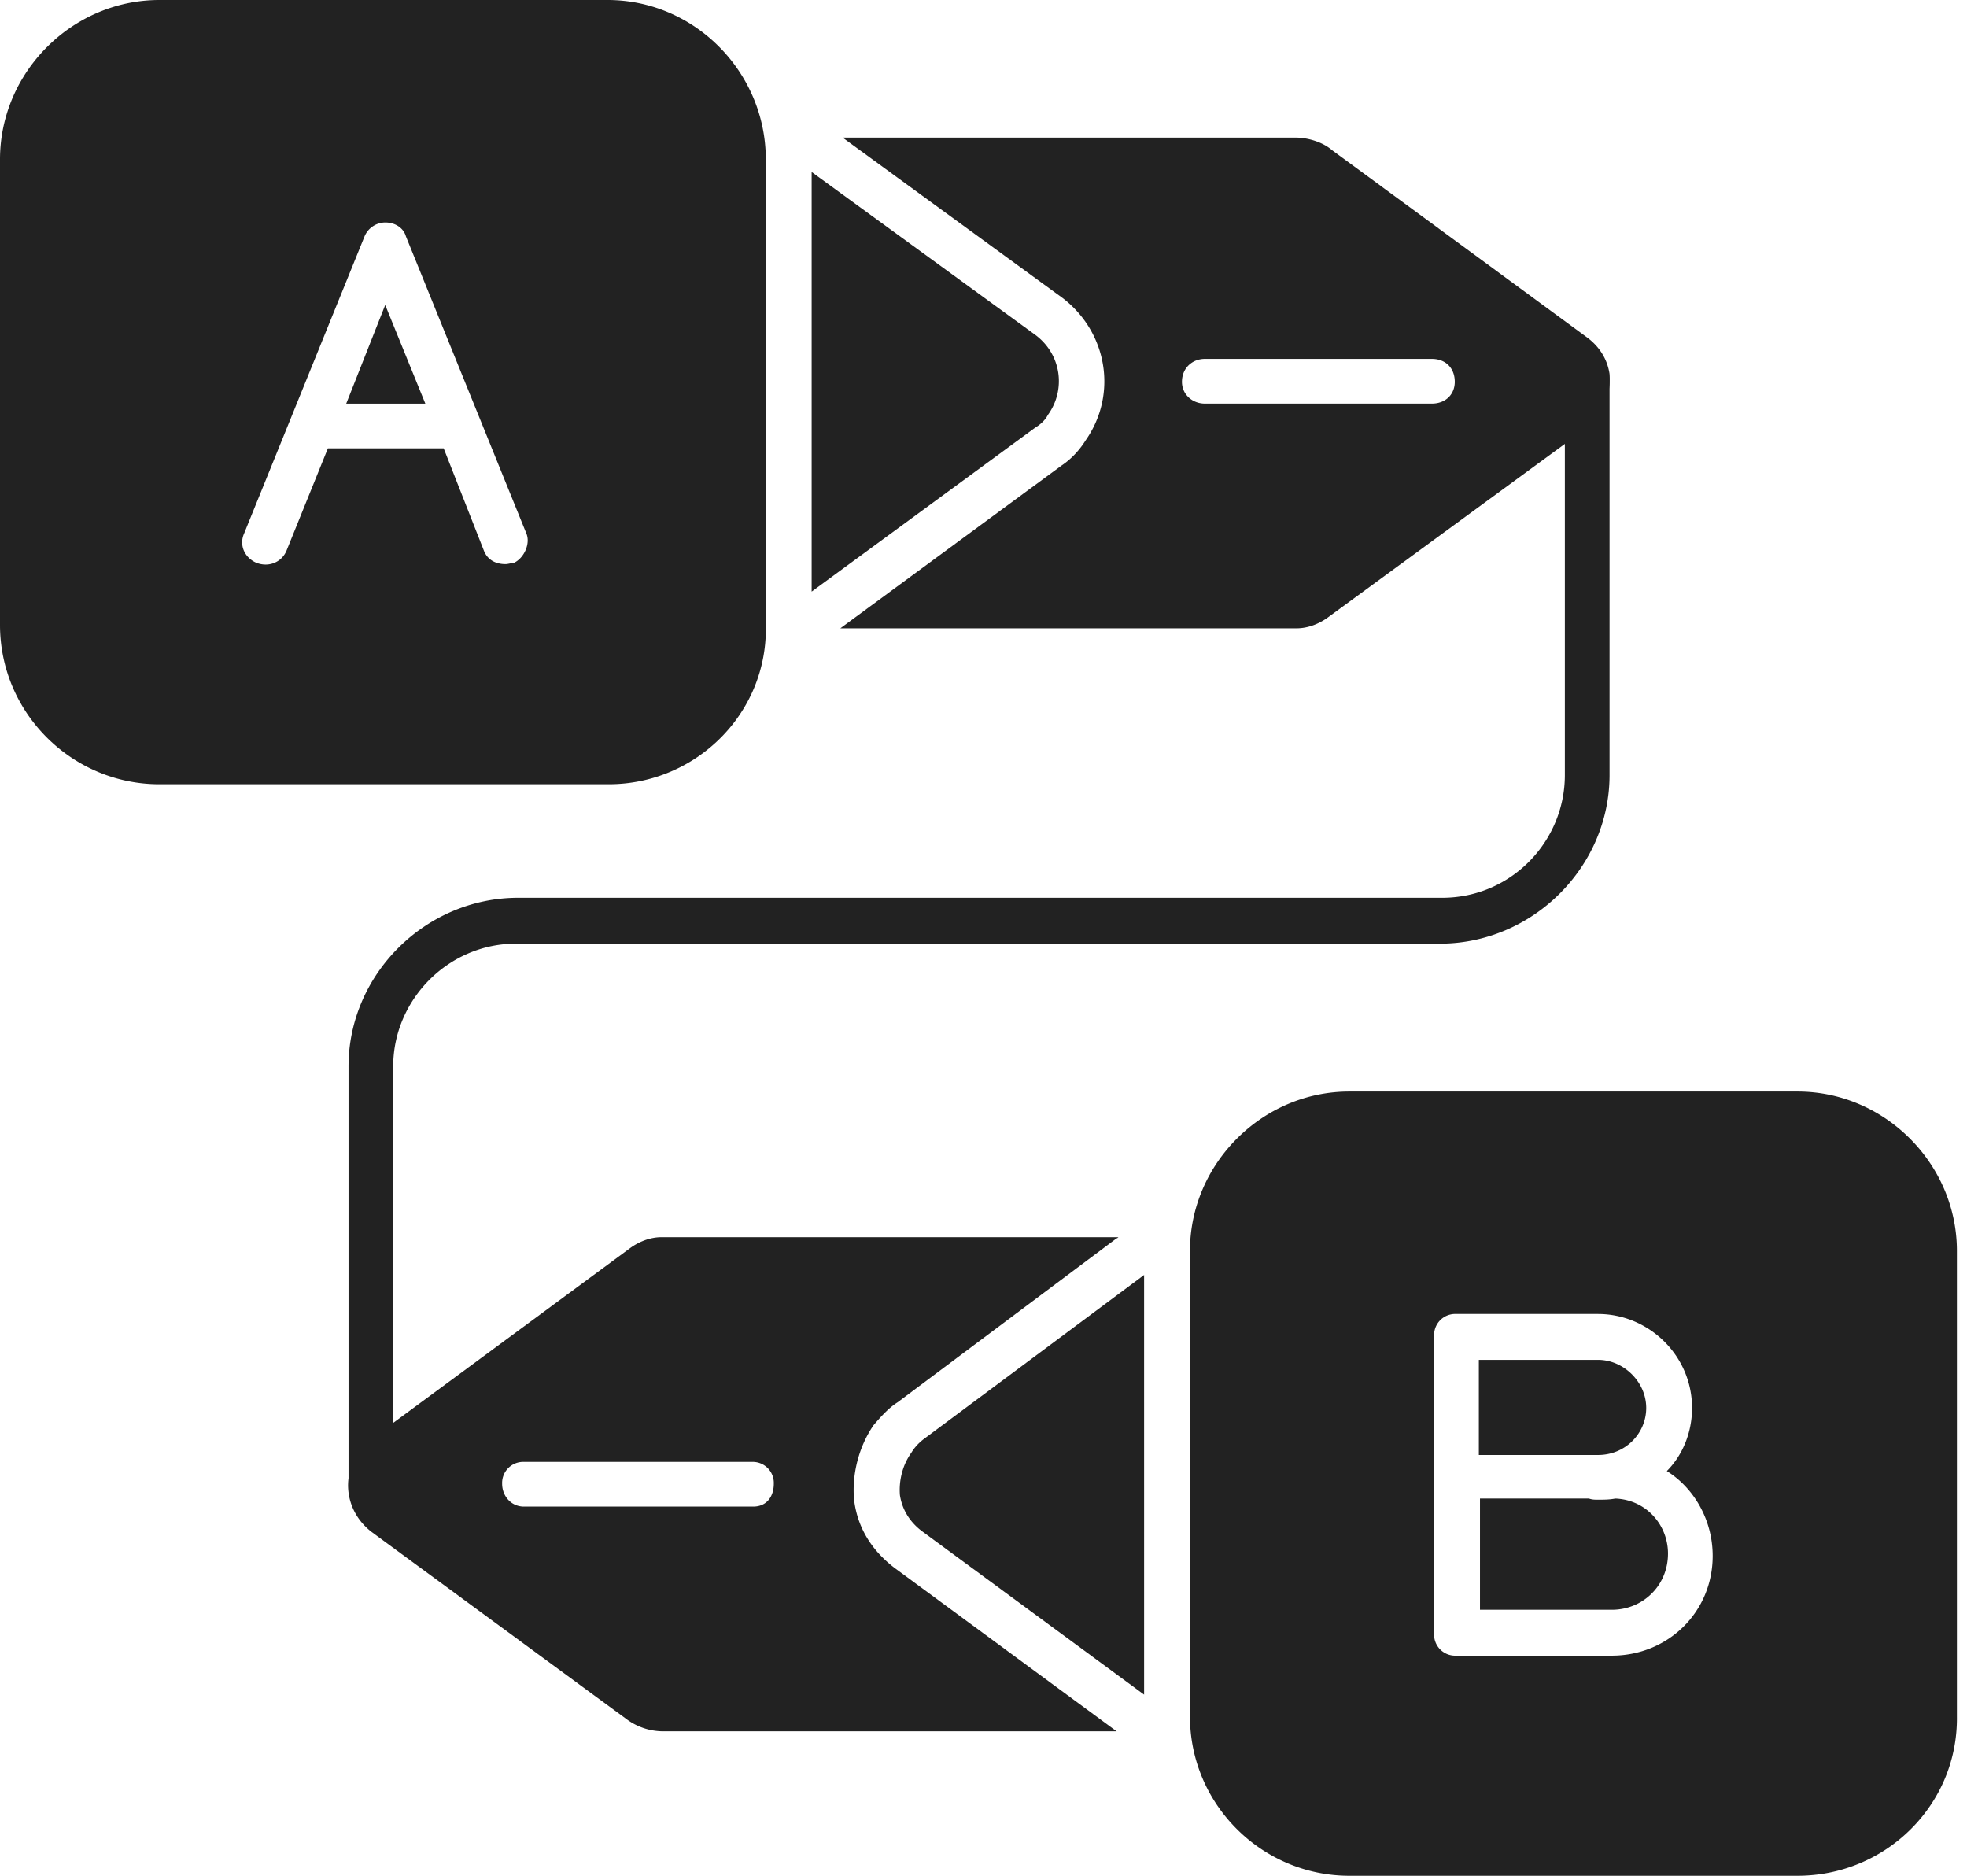 <svg xmlns="http://www.w3.org/2000/svg" width="86" height="82" fill="#222" fill-rule="evenodd" xmlns:v="https://vecta.io/nano"><path d="M26.615 34.284H6.967C3.158 34.284 0 31.176 0 27.317V6.967C0 3.158 3.158 0 6.967 0h19.598c3.809 0 6.917 3.158 6.917 6.967v20.35c.1 3.859-3.057 6.967-6.867 6.967zm-4.511-9.623c-.451 0-.802-.2-.952-.601l-1.754-4.461h-5.062l-1.804 4.461c-.2.501-.752.752-1.303.551-.501-.2-.802-.752-.551-1.303l5.263-12.982a.99.99 0 0 1 .902-.601c.451 0 .802.251.902.601l5.263 12.982c.201.451-.1 1.103-.551 1.303-.1 0-.251.05-.351.05zm-3.508-7.017l-1.754-4.311-1.704 4.311h3.459zM78.592 82H58.994c-3.809 0-6.967-3.108-6.967-6.967v-20.35c0-3.809 3.158-6.967 6.967-6.967h19.598c3.809 0 6.967 3.158 6.967 6.967v20.35c.05 3.859-3.108 6.967-6.967 6.967zM69.87 65.56c-.15 0-.251 0-.401-.05h-4.762v4.862h5.764c1.353 0 2.456-1.053 2.456-2.456 0-1.253-.952-2.356-2.306-2.406-.251.05-.501.05-.752.05zm0-1.955c1.203 0 2.105-.952 2.105-2.055 0-1.153-1.002-2.105-2.105-2.105h-5.213v4.16h5.213zm-7.168 1.002v-6.215a.92.92 0 0 1 .952-.952h6.215c2.205 0 4.11 1.804 4.11 4.11 0 1.053-.401 2.055-1.103 2.757 1.203.752 2.005 2.155 2.005 3.709 0 2.456-1.955 4.361-4.411 4.361h-6.817a.92.92 0 0 1-.952-.952v-6.817zM16.24 65.961c-.551 0-1.002-.401-1.002-1.002V46.614c0-4.01 3.358-7.368 7.418-7.368h40.399c3.007 0 5.363-2.456 5.363-5.363V16.791a.92.92 0 0 1 .952-.952c.551 0 1.002.401 1.002.952v17.092c0 4.01-3.358 7.368-7.418 7.368H22.555c-2.957 0-5.363 2.456-5.363 5.363v18.044l-.1.301c0 .551-.301 1.002-.852 1.002z"/><path d="M56.638 27.467H36.74l9.674-7.117c.451-.301.802-.702 1.053-1.103 1.403-2.005.952-4.712-1.002-6.215L36.84 6.015h19.798c.551 0 1.203.2 1.604.551l11.127 8.17c.551.401.902.952 1.002 1.604.05.601-.1 1.303-.501 1.855-.15.2-.351.451-.551.551l-11.227 8.22c-.401.301-.902.501-1.403.501h-.05zm5.965-9.824h-9.924c-.551 0-1.002-.401-1.002-.952 0-.601.451-1.002 1.002-1.002h9.924c.602 0 1.002.401 1.002 1.002 0 .551-.401.952-1.002.952zM35.486 7.518l9.774 7.117c1.153.852 1.353 2.406.551 3.509-.1.2-.301.401-.551.551l-9.774 7.168V7.518zm13.333 68.167H28.971a2.7 2.7 0 0 1-1.604-.551l-11.127-8.17c-1.103-.852-1.353-2.356-.551-3.458.1-.251.351-.451.551-.602l11.278-8.32c.401-.301.902-.501 1.403-.501h.15 19.848c-.05 0-.05.05-.1.05L39.246 61.3c-.401.251-.752.652-1.053 1.002-.651.952-.952 2.155-.852 3.258.15 1.253.802 2.255 1.804 3.007l9.674 7.117zM32.93 65.861H22.906c-.551 0-.952-.451-.952-1.002a.92.92 0 0 1 .952-.952h9.974a.92.92 0 0 1 .952.952c0 .551-.301 1.002-.902 1.002zm17.092 8.22l-9.674-7.117c-.551-.401-.902-.952-1.002-1.604-.05-.602.1-1.303.501-1.855.15-.251.351-.451.551-.602l9.624-7.168V74.08z"/></svg>